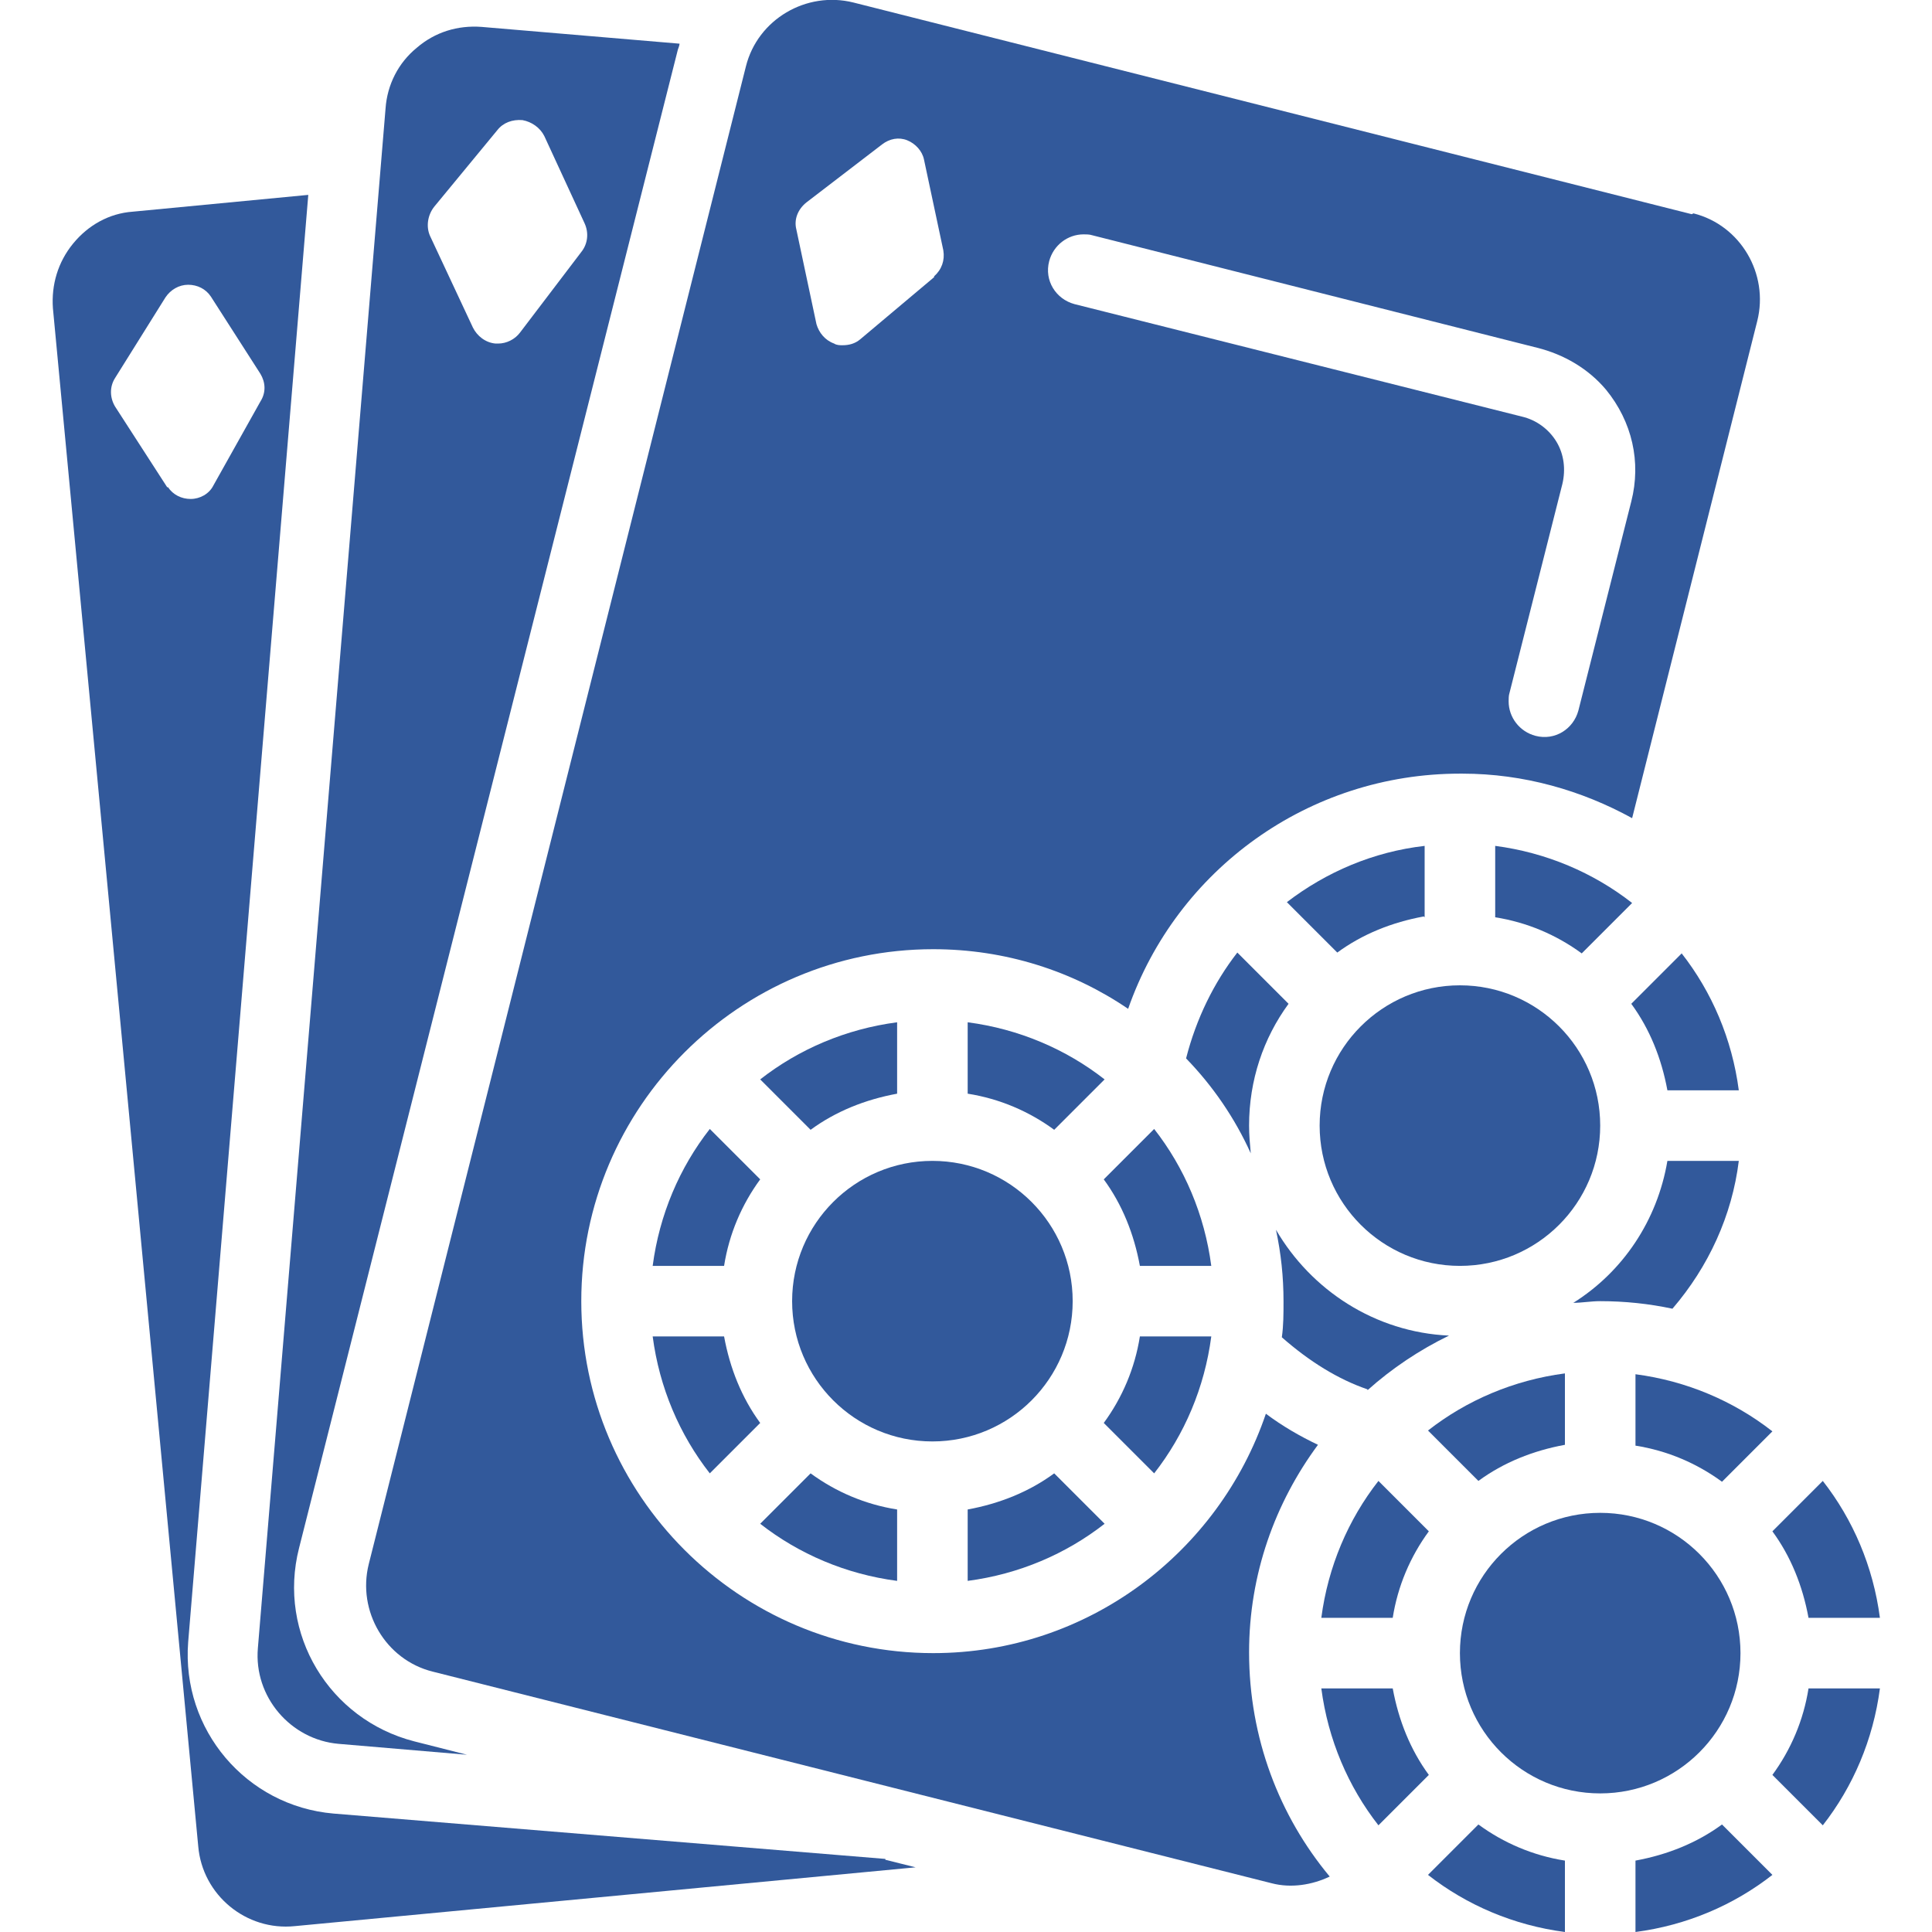 <?xml version="1.0" encoding="UTF-8"?>
<svg id="_Шар_1" data-name="Шар 1" xmlns="http://www.w3.org/2000/svg" viewBox="0 0 23 23">
  <defs>
    <style>
      .cls-1 {
        fill: #32599b;
        stroke-width: 0px;
      }
    </style>
  </defs>
  <path class="cls-1" d="M14.73,11.34c-.28.36-.49.79-.61,1.26.32.33.58.71.77,1.13-.01-.11-.02-.22-.02-.33,0-.54.17-1.04.47-1.45l-.6-.6Z"/>
  <path class="cls-1" d="M16.28,16.55c.29-.26.62-.48.97-.65-.88-.04-1.64-.54-2.06-1.26.06.28.09.56.09.85,0,.15,0,.29-.02.43.33.29.67.5,1.02.62Z"/>
  <path class="cls-1" d="M19.91,15.58c.43-.5.71-1.11.79-1.76h-.85c-.12.71-.53,1.32-1.12,1.69.1,0,.21-.02.32-.02.29,0,.58.03.86.09h0Z"/>
  <path class="cls-1" d="M10.68,13.02v-.85c-.61.08-1.17.32-1.63.68l.6.6c.3-.22.65-.36,1.03-.43h0Z"/>
  <path class="cls-1" d="M7.77,15.07h.85c.06-.38.21-.73.43-1.03l-.6-.6c-.36.46-.6,1.02-.68,1.63h0Z"/>
  <path class="cls-1" d="M8.45,17.54l.6-.6c-.22-.3-.36-.65-.43-1.03h-.85c.08.61.32,1.17.68,1.63Z"/>
  <path class="cls-1" d="M19.47,16.36v.85c.38.06.73.21,1.03.43l.6-.6c-.46-.36-1.02-.6-1.63-.68h0Z"/>
  <path class="cls-1" d="M12.55,17.54c-.3.22-.65.36-1.03.43v.85c.61-.08,1.17-.32,1.63-.68l-.6-.6Z"/>
  <path class="cls-1" d="M10.68,17.97c-.38-.06-.73-.21-1.03-.43l-.6.6c.46.36,1.02.6,1.63.68v-.85Z"/>
  <path class="cls-1" d="M17.01,18.23l-.6-.6c-.36.46-.6,1.02-.68,1.63h.85c.06-.38.21-.73.43-1.03h0Z"/>
  <path class="cls-1" d="M18.63,17.2v-.85c-.61.08-1.17.32-1.63.68l.6.6c.3-.22.65-.36,1.03-.43h0Z"/>
  <circle class="cls-1" cx="17.38" cy="13.4" r="1.67"/>
  <path class="cls-1" d="M17.8,10.92c.38.06.73.21,1.03.43l.6-.6c-.46-.36-1.02-.6-1.63-.68v.85Z"/>
  <path class="cls-1" d="M16.96,10.92v-.85c-.61.07-1.17.31-1.64.67l.6.6c.3-.22.65-.36,1.03-.43h0Z"/>
  <circle class="cls-1" cx="11.1" cy="15.49" r="1.67"/>
  <path class="cls-1" d="M13.74,13.44l-.6.6c.22.3.36.65.43,1.03h.85c-.08-.61-.32-1.17-.68-1.63h0Z"/>
  <path class="cls-1" d="M13.15,12.85c-.46-.36-1.02-.6-1.63-.68v.85c.38.06.73.21,1.03.43l.6-.6Z"/>
  <path class="cls-1" d="M14.42,15.91h-.85c-.06.38-.21.73-.43,1.03l.6.6c.36-.46.6-1.02.68-1.63h0Z"/>
  <path class="cls-1" d="M20.7,12.98c-.08-.61-.32-1.17-.68-1.63l-.6.6c.22.3.36.65.43,1.03h.85Z"/>
  <path class="cls-1" d="M20.14,2.55L10.16.03c-.56-.14-1.14.2-1.28.76l-4.49,17.83c-.14.56.2,1.14.76,1.28l9.99,2.52c.23.06.48.02.69-.08-.6-.72-.96-1.65-.96-2.67,0-.93.31-1.78.82-2.47-.21-.1-.42-.22-.62-.37-.56,1.65-2.12,2.85-3.96,2.85-2.31,0-4.19-1.88-4.19-4.19s1.88-4.19,4.19-4.19c.86,0,1.66.26,2.32.71.58-1.66,2.15-2.8,3.95-2.8h.03c.73,0,1.42.2,2.02.53l1.49-5.92c.14-.56-.2-1.14-.76-1.28ZM11.12,3.3l-.88.74c-.06.05-.13.07-.21.07-.03,0-.07,0-.1-.02-.11-.04-.18-.13-.21-.23l-.24-1.13c-.03-.12.02-.24.12-.32l.9-.69c.09-.07.2-.09.3-.05.1.04.18.13.2.23l.23,1.08c.02.12-.02.23-.11.31ZM19.42,5.97l-.63,2.49c-.06.22-.28.36-.51.3-.19-.05-.32-.22-.32-.41,0-.03,0-.07.01-.1l.63-2.49c.04-.17.02-.35-.07-.5-.09-.15-.24-.26-.41-.3l-5.33-1.34c-.22-.06-.36-.28-.3-.51.05-.19.22-.32.41-.32.03,0,.07,0,.1.01l5.3,1.34c.32.08.61.25.82.5.31.38.42.86.3,1.33Z"/>
  <path class="cls-1" d="M17.01,21.13c-.22-.3-.36-.65-.43-1.03h-.85c.08.61.32,1.17.68,1.63l.6-.6Z"/>
  <path class="cls-1" d="M8.07.59s.02-.05.02-.07l-2.36-.2c-.28-.02-.55.06-.77.25-.22.18-.35.44-.37.72l-1.52,18.33c-.05.58.39,1.09.96,1.14l1.53.13-.63-.16c-1.01-.26-1.63-1.28-1.37-2.3L8.07.59ZM5.17,2.46l.75-.91c.07-.09.18-.13.3-.12.11.02.21.09.26.19l.48,1.04c.05.11.04.24-.04.34l-.73.96c-.06.08-.16.13-.26.13-.01,0-.02,0-.03,0-.12-.01-.22-.09-.27-.19l-.51-1.09c-.05-.11-.03-.25.05-.35Z"/>
  <path class="cls-1" d="M10.54,22.13l-6.57-.54c-1.04-.09-1.81-1-1.73-2.04L3.67,2.32l-2.09.2c-.28.02-.53.16-.71.38s-.26.49-.24.77l1.73,18.31c.05.58.57,1.01,1.15.95l7.39-.7-.36-.09ZM1.99,5.8l-.62-.96c-.06-.1-.07-.23,0-.34l.6-.96c.06-.09.16-.15.27-.15.11,0,.21.05.27.14l.59.92c.06.1.07.22,0,.33l-.56,1c-.05.1-.16.16-.27.16h0c-.11,0-.21-.05-.27-.14Z"/>
  <path class="cls-1" d="M21.1,18.23c.22.3.36.65.43,1.03h.85c-.08-.61-.32-1.17-.68-1.63l-.6.6Z"/>
  <circle class="cls-1" cx="19.05" cy="19.68" r="1.67"/>
  <path class="cls-1" d="M18.63,22.15c-.38-.06-.73-.21-1.03-.43l-.6.6c.46.36,1.02.6,1.63.68v-.85Z"/>
  <path class="cls-1" d="M21.1,21.13l.6.6c.36-.46.6-1.02.68-1.63h-.85c-.06.38-.21.73-.43,1.03h0Z"/>
  <path class="cls-1" d="M19.47,23c.61-.08,1.17-.32,1.63-.68l-.6-.6c-.3.22-.65.36-1.03.43v.85Z"/>
</svg>